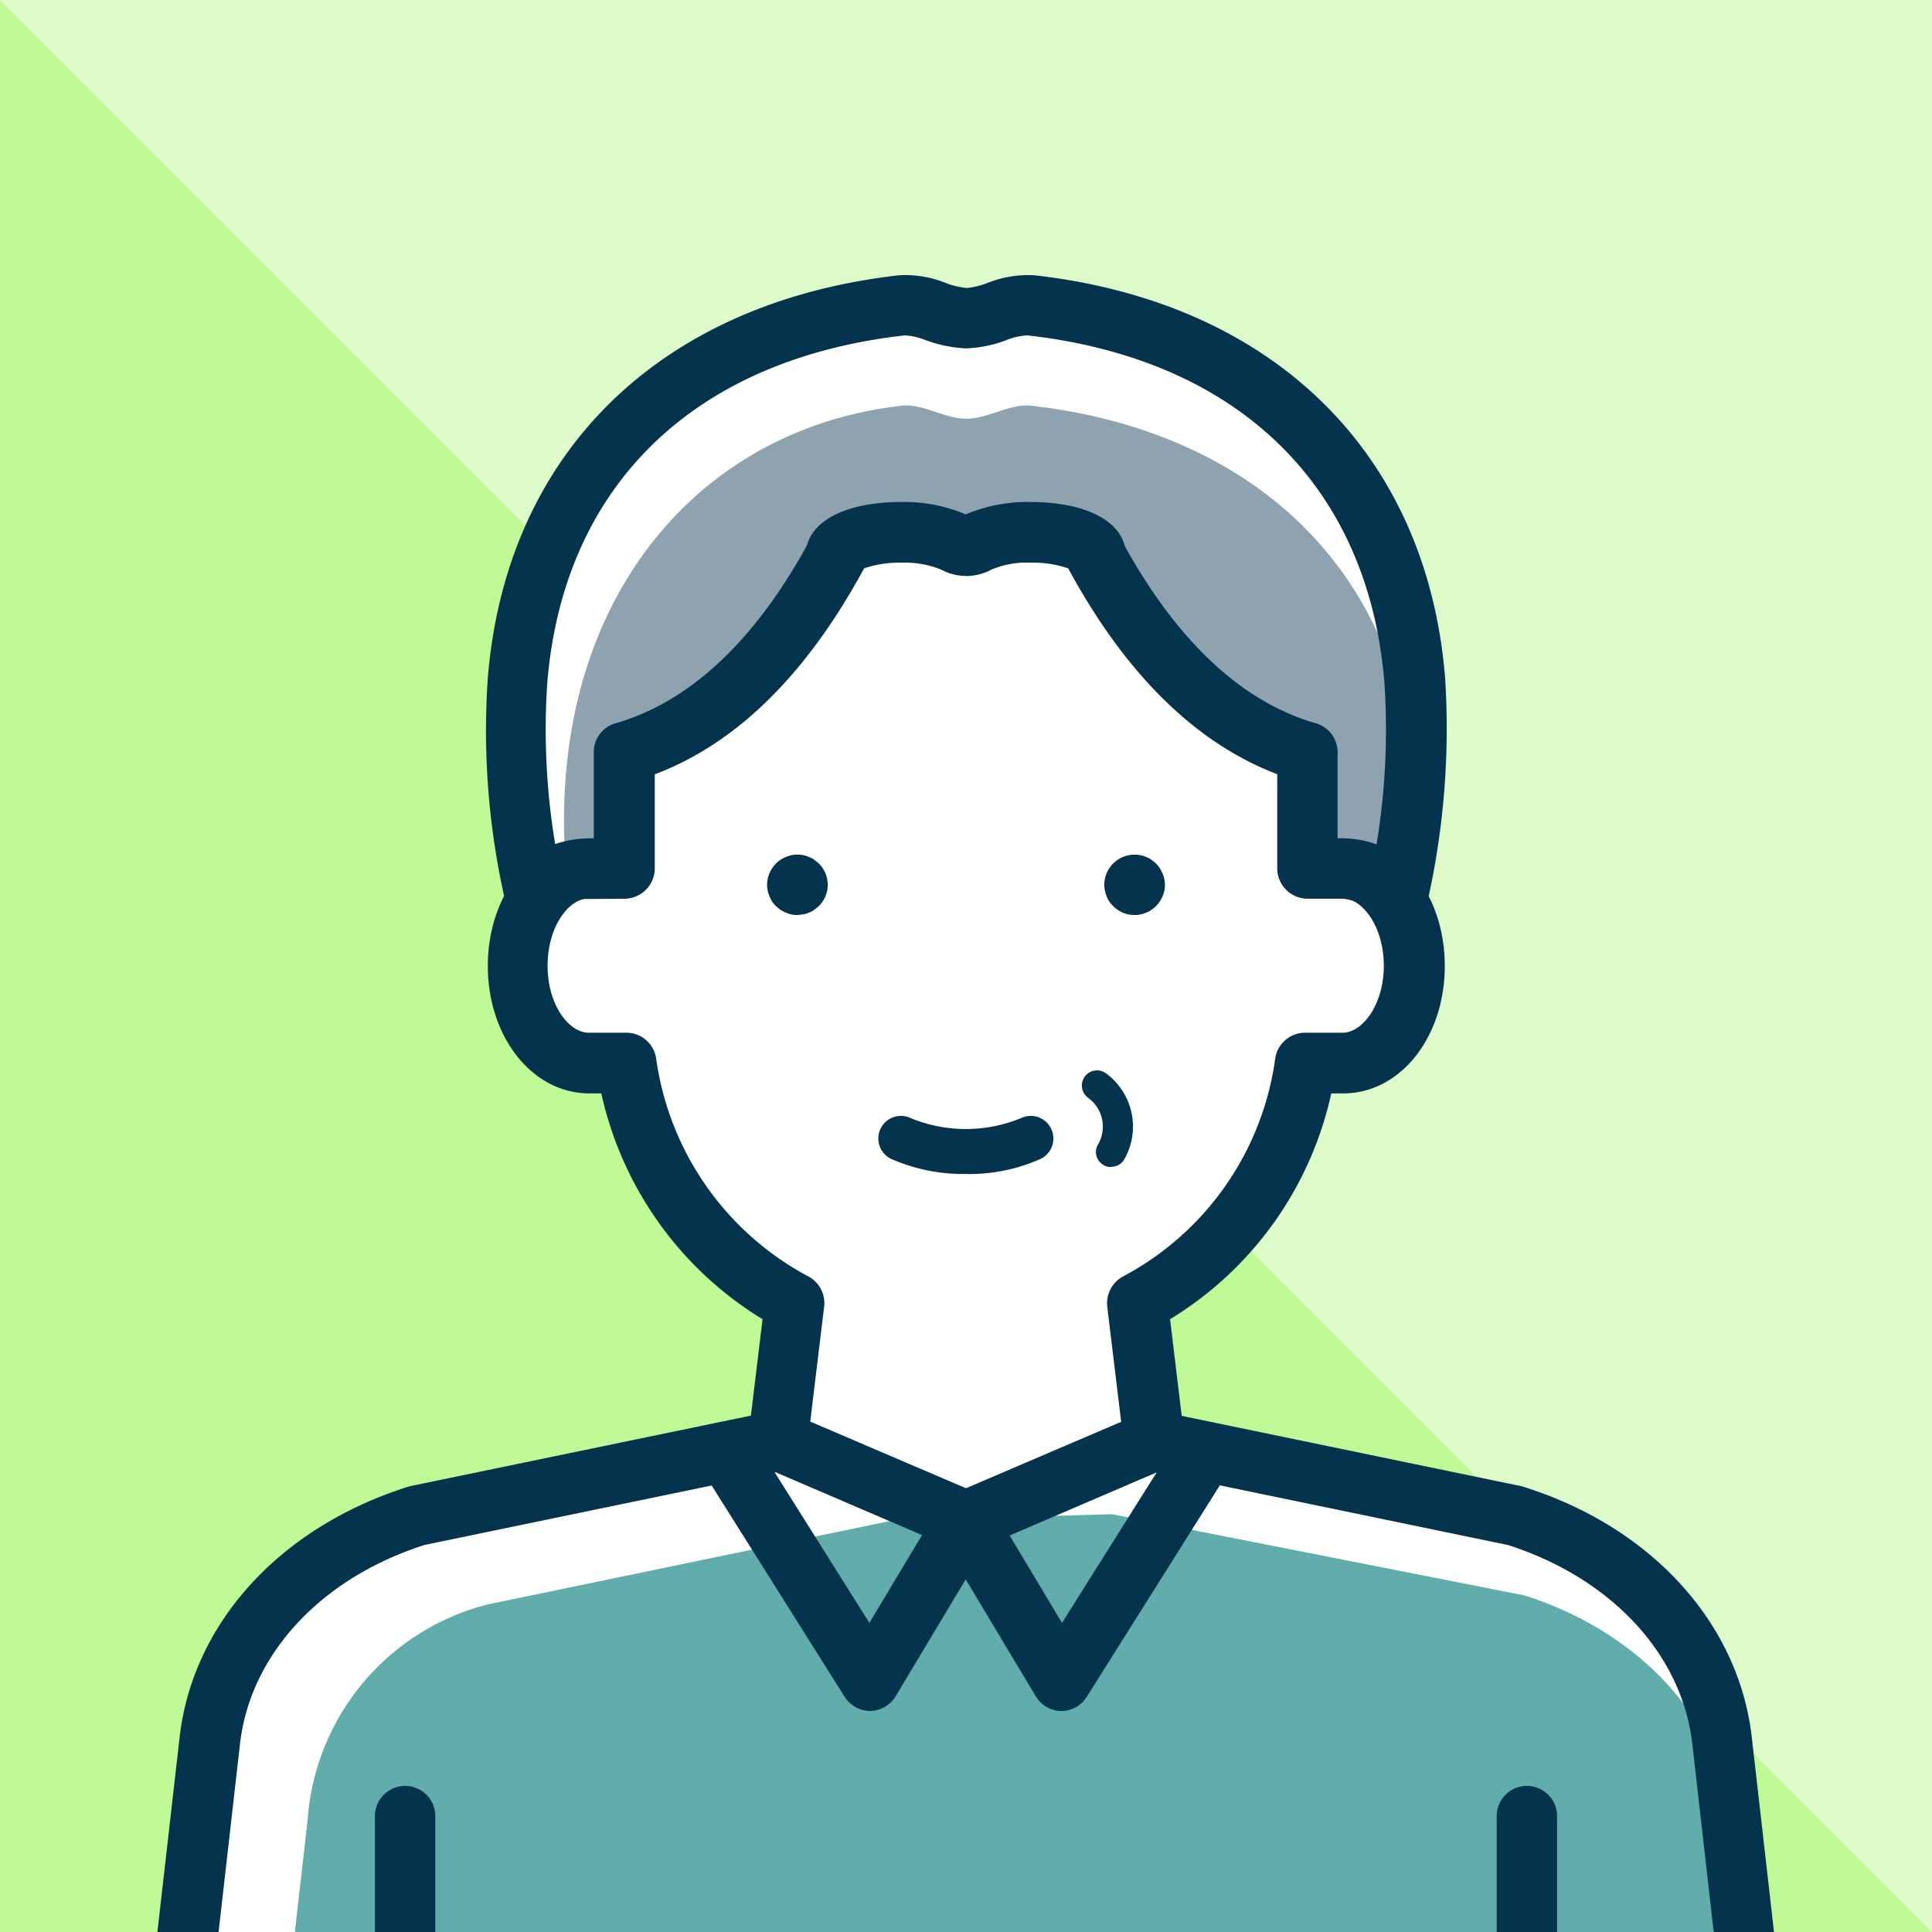 <svg xmlns="http://www.w3.org/2000/svg" xmlns:xlink="http://www.w3.org/1999/xlink" width="64" height="64" viewBox="0 0 64 64"><defs><clipPath id="a"><rect width="64" height="64" fill="none"/></clipPath></defs><rect width="64" height="64" fill="#c0fa96"/><path d="M64,64,0,0H64Z" fill="#defcc9"/><g clip-path="url(#a)"><path d="M50.2,50.2,38.22,47.72H25.78L13.8,50.2c-3.81,1.21-6.46,4.09-6.85,7.45L5.86,67.2H58.13l-1.09-9.55c-.38-3.36-3.04-6.24-6.85-7.45Z" fill="#fff"/><path d="M58.14,67.21l-.79-6.91c-.38-3.36-3.04-6.24-6.85-7.45L36.84,50.16l-7.28.21L16.15,53.15a7.941,7.941,0,0,0-5.96,7.15L9.4,67.21Z" fill="#60adab"/><path d="M58.14,68.21H5.86a1,1,0,0,1-1-1.11l1.09-9.55c.43-3.78,3.32-6.95,7.54-8.29l.1-.03,11.98-2.48a1.355,1.355,0,0,1,.2-.02H38.21a.648.648,0,0,1,.2.02l11.98,2.48.1.03c4.22,1.33,7.11,4.51,7.54,8.29l1.09,9.55a1,1,0,0,1-1,1.11Zm-51.15-2H57.02l-.96-8.44c-.34-2.97-2.68-5.49-6.11-6.59L38.12,48.73H25.89L14.06,51.18c-3.43,1.1-5.77,3.62-6.11,6.59l-.96,8.44Z" fill="#04344d"/><path d="M35.17,56.68h-.01a1,1,0,0,1-.85-.49L31.14,50.9a1,1,0,0,1,1.71-1.03l2.33,3.89,3.9-6.2a1,1,0,1,1,1.69,1.07L36,56.21a1,1,0,0,1-.85.47Z" fill="#04344d"/><path d="M28.83,56.68a1.025,1.025,0,0,1-.85-.47l-4.77-7.58a1,1,0,1,1,1.69-1.07l3.9,6.2,2.33-3.89a1,1,0,0,1,1.71,1.03l-3.17,5.29a1.018,1.018,0,0,1-.85.49h-.01Z" fill="#04344d"/><path d="M13.42,68.21a1,1,0,0,1-1-1V60.16a1,1,0,0,1,2,0v7.05A1,1,0,0,1,13.42,68.21Z" fill="#04344d"/><path d="M50.58,68.21a1,1,0,0,1-1-1V60.16a1,1,0,0,1,2,0v7.05A1,1,0,0,1,50.58,68.21Z" fill="#04344d"/><path d="M44.49,28.77H43.32V25.15c0-5.87-5.07-10.63-11.32-10.63S20.68,19.28,20.68,25.15v3.62H19.51c-1.3,0-2.36,1.44-2.36,3.22s1.06,3.22,2.36,3.22h1.25a10.606,10.606,0,0,0,5.56,7.95l-.55,4.55,6.22,2.67,6.22-2.67-.55-4.55a10.606,10.606,0,0,0,5.56-7.95h1.25c1.3,0,2.36-1.44,2.36-3.22s-1.06-3.22-2.36-3.22Z" fill="#fff"/><path d="M32,51.39a1.046,1.046,0,0,1-.39-.08l-6.22-2.67a1,1,0,0,1-.6-1.04l.47-3.9a11.7,11.7,0,0,1-5.34-7.48h-.4c-1.88,0-3.36-1.86-3.36-4.22s1.48-4.23,3.36-4.23h.17V25.15c0-6.42,5.53-11.63,12.32-11.63s12.32,5.22,12.32,11.63v2.62h.17c1.88,0,3.36,1.86,3.36,4.23s-1.48,4.22-3.36,4.22h-.4a11.677,11.677,0,0,1-5.34,7.48l.47,3.9a1.009,1.009,0,0,1-.6,1.04l-6.22,2.67a1.046,1.046,0,0,1-.39.08ZM26.86,47.1,32,49.3l5.14-2.2-.46-3.81a1.015,1.015,0,0,1,.51-1,9.653,9.653,0,0,0,5.05-7.2,1,1,0,0,1,.99-.88h1.25c.64,0,1.36-.91,1.36-2.22s-.72-2.23-1.36-2.23H43.31a1,1,0,0,1-1-1V25.14c0-5.31-4.63-9.63-10.32-9.63s-10.32,4.32-10.32,9.63v3.62a1,1,0,0,1-1,1H19.5c-.64,0-1.36.91-1.36,2.23s.72,2.22,1.36,2.22h1.25a1,1,0,0,1,.99.88,9.687,9.687,0,0,0,5.05,7.2,1,1,0,0,1,.51,1l-.46,3.81Z" fill="#04344d"/><path d="M37.59,30.31a.973.973,0,0,1-.71-.29.834.834,0,0,1-.22-.33,1,1,0,0,1-.08-.38,1.005,1.005,0,0,1,1.2-.98.7.7,0,0,1,.19.06.556.556,0,0,1,.17.09c.05.04.11.08.15.12a1.01,1.01,0,0,1,.13.16c.03.05.06.11.09.17s.04.12.06.19a1.225,1.225,0,0,1,.02.19,1.017,1.017,0,0,1-.3.71.878.878,0,0,1-.15.12.556.556,0,0,1-.17.09.7.7,0,0,1-.19.06.615.615,0,0,1-.19.02Z" fill="#04344d"/><path d="M26.42,30.31a.853.853,0,0,1-.39-.08.988.988,0,0,1-.32-.21.834.834,0,0,1-.22-.33,1,1,0,0,1-.08-.38,1.017,1.017,0,0,1,.3-.71.988.988,0,0,1,.32-.21.956.956,0,0,1,.58-.06.7.7,0,0,1,.19.06.556.556,0,0,1,.17.09c.05.04.11.08.15.12a.99.99,0,0,1,0,1.42c-.04.04-.1.08-.15.12a.556.556,0,0,1-.17.09.7.7,0,0,1-.19.06c-.06,0-.13.02-.19.02Z" fill="#04344d"/><path d="M32,38.89a5.969,5.969,0,0,1-2.48-.5.749.749,0,1,1,.65-1.35,4.806,4.806,0,0,0,3.65,0,.749.749,0,1,1,.65,1.35,5.784,5.784,0,0,1-2.48.5Z" fill="#04344d"/><path d="M36.81,38.66a.484.484,0,0,1-.26-.07.494.494,0,0,1-.17-.69,1.175,1.175,0,0,0-.33-1.53.5.5,0,1,1,.58-.82,2.187,2.187,0,0,1,.61,2.86.486.486,0,0,1-.43.24Z" fill="#04344d"/><path d="M36.3,18.41c1.17,2.15,3.41,5.48,7.02,6.52v3.84h1.17a3.479,3.479,0,0,1,1.84.73,25,25,0,0,0,.53-6.96c-.62-7.56-5.97-11.65-12.71-12.41-.7-.08-1.42.43-2.15.43s-1.44-.51-2.14-.43c-6.74.76-12.1,4.85-12.72,12.41a25,25,0,0,0,.53,6.96h0a3.993,3.993,0,0,1,1.63-.71c.63,0,1.38-.01,1.38-.01V24.94c3.61-1.04,5.85-4.37,7.02-6.52,0-.43.96-.77,2.15-.77a4.064,4.064,0,0,1,1.8.35.745.745,0,0,0,.71,0,4.064,4.064,0,0,1,1.8-.35c1.19,0,2.15.34,2.15.77h0Z" fill="#fff"/><path d="M19.3,28.79c.63,0,1.38-.01,1.38-.01V24.94c3.61-1.04,5.85-4.37,7.02-6.52,0-.43.96-.77,2.15-.77a4.064,4.064,0,0,1,1.8.35.745.745,0,0,0,.71,0,4.064,4.064,0,0,1,1.8-.35c1.19,0,2.15.34,2.15.77h0c1.17,2.15,3.41,5.48,7.02,6.52v3.84H44.5a3.479,3.479,0,0,1,1.84.73,24.522,24.522,0,0,0,.53-3.67c-.63-7.56-5.97-11.64-12.71-12.4-.7-.08-1.42.43-2.15.43s-1.44-.51-2.14-.43c-6.74.76-11.5,6.38-11.17,14.52l.61.84Z" fill="#8ea3af"/><path d="M46.33,30.5a.961.961,0,0,1-.62-.22,2.478,2.478,0,0,0-1.22-.51H43.32a1,1,0,0,1-1-1V25.65c-2.69-1.02-5.01-3.29-6.9-6.76l-.03-.06a3.518,3.518,0,0,0-1.23-.19,2.988,2.988,0,0,0-1.32.23,1.745,1.745,0,0,1-1.66,0,3.191,3.191,0,0,0-1.32-.23,3.54,3.54,0,0,0-1.24.19c0,.02-.02.04-.03.06-1.89,3.47-4.21,5.75-6.9,6.76v3.12a1.006,1.006,0,0,1-.98,1s-.75.01-1.4.01a3.157,3.157,0,0,0-1.02.51.967.967,0,0,1-.49.2,1,1,0,0,1-1.09-.76,25.32,25.32,0,0,1-.55-7.28c.61-7.45,5.7-12.43,13.61-13.33a3.561,3.561,0,0,1,1.55.25,2.591,2.591,0,0,0,.7.17,2.591,2.591,0,0,0,.7-.17,3.607,3.607,0,0,1,1.56-.25c7.9.9,12.98,5.88,13.59,13.32a26.156,26.156,0,0,1-.55,7.28.99.99,0,0,1-.65.71.927.927,0,0,1-.32.05Zm-2.01-2.73h.17a3.362,3.362,0,0,1,1.11.2,23.272,23.272,0,0,0,.26-5.36c-.53-6.51-4.84-10.71-11.82-11.5a2.1,2.1,0,0,0-.71.16,4.132,4.132,0,0,1-1.33.27,4.418,4.418,0,0,1-1.33-.27,2.211,2.211,0,0,0-.7-.16c-6.99.79-11.3,4.98-11.84,11.5a23.181,23.181,0,0,0,.26,5.35,3.789,3.789,0,0,1,1.28-.19V24.92a.987.987,0,0,1,.72-.96c2.43-.7,4.57-2.68,6.34-5.89.23-.88,1.4-1.44,3.11-1.44a5.181,5.181,0,0,1,2.15.41,5.214,5.214,0,0,1,2.15-.41c1.72,0,2.9.56,3.12,1.46,1.77,3.19,3.9,5.17,6.33,5.87a1,1,0,0,1,.72.96v2.84ZM31.88,17.11Z" fill="#04344d"/></g></svg>